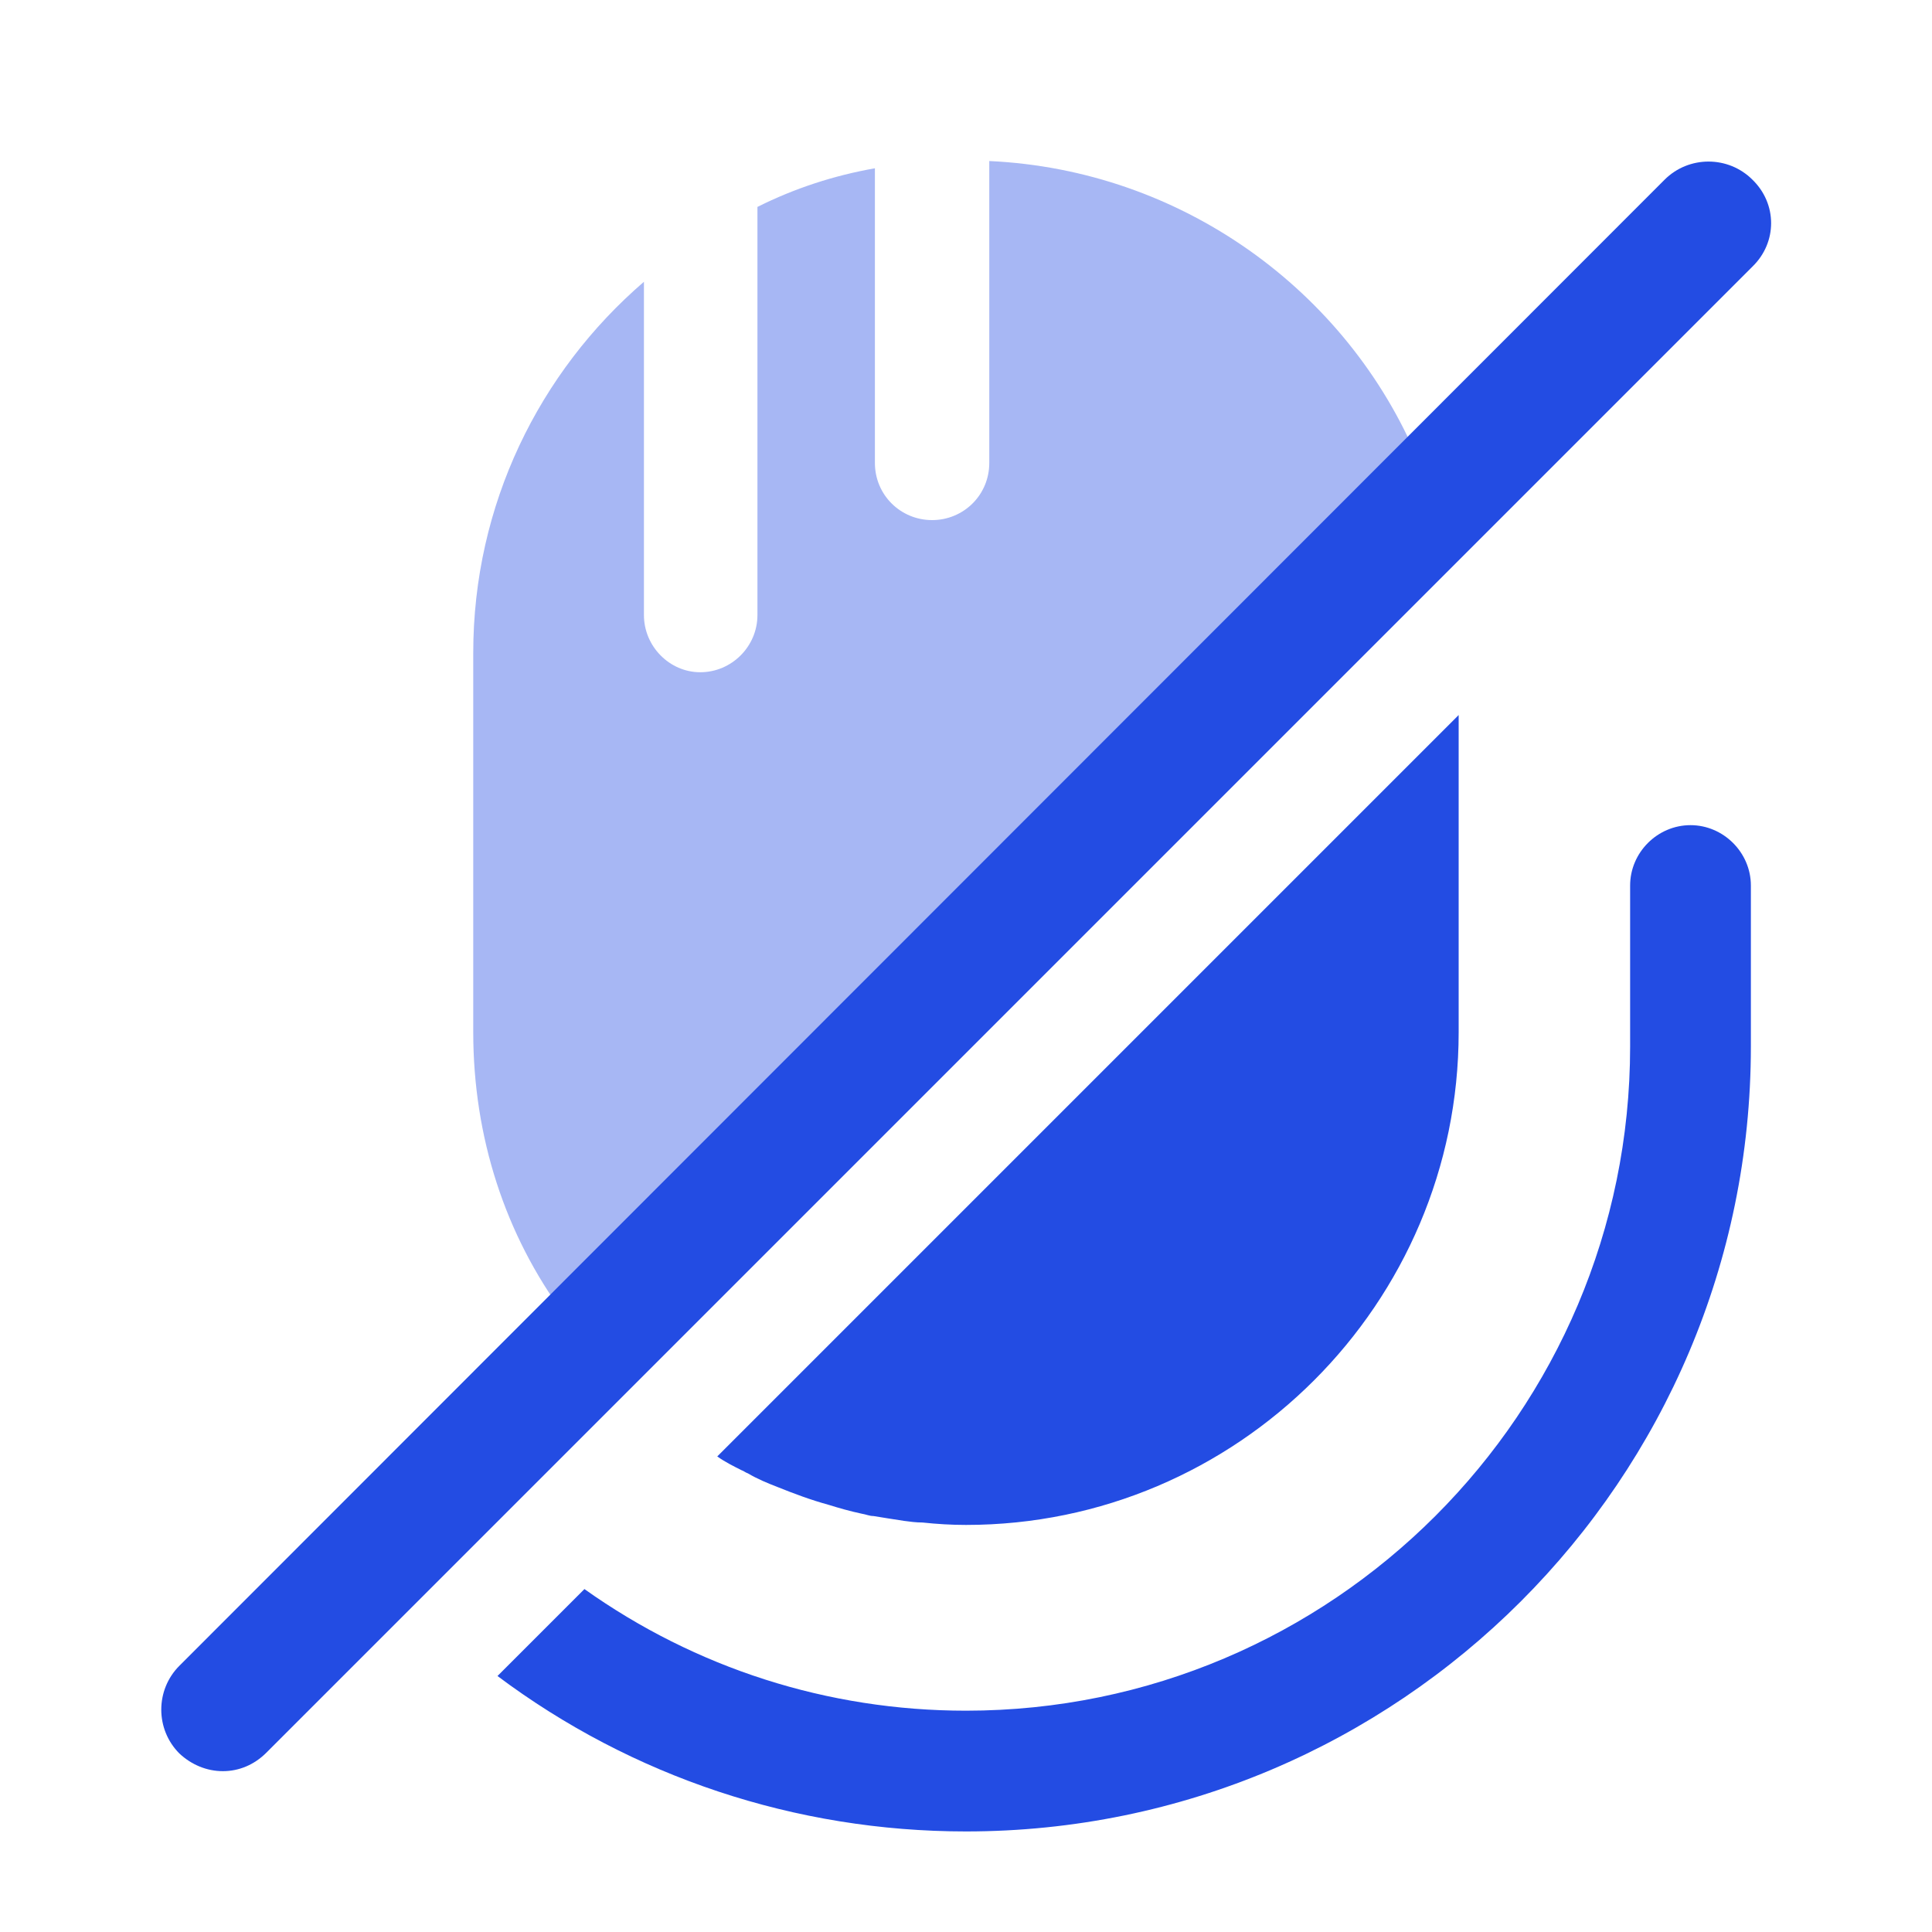 <svg width="20" height="20" viewBox="0 0 20 20" fill="none" xmlns="http://www.w3.org/2000/svg">
<path opacity="0.4" d="M14.682 4.767L5.841 13.609C5.232 12.784 4.899 11.775 4.899 10.684V6.759C4.899 5.225 5.582 3.85 6.666 2.917V6.367C6.666 6.692 6.932 6.959 7.249 6.959C7.574 6.959 7.841 6.692 7.841 6.367V2.142C8.224 1.95 8.632 1.817 9.057 1.742V4.792C9.057 5.125 9.324 5.384 9.649 5.384C9.974 5.384 10.241 5.125 10.241 4.792V1.667C12.232 1.759 13.949 3.009 14.682 4.767Z" fill="#234CE3"/>
<path d="M15.1 7.402V10.686C15.1 13.494 12.809 15.786 10 15.786C9.85 15.786 9.7 15.777 9.55 15.761C9.483 15.761 9.417 15.752 9.358 15.744C9.25 15.727 9.142 15.711 9.042 15.694C9 15.694 8.967 15.677 8.917 15.669C8.8 15.644 8.684 15.611 8.575 15.577C8.392 15.527 8.217 15.461 8.05 15.394C7.942 15.352 7.842 15.311 7.742 15.252C7.717 15.244 7.7 15.227 7.675 15.219C7.592 15.177 7.508 15.136 7.425 15.077L15.1 7.402Z" fill="#234CE3"/>
<path d="M18.125 9.167V10.834C18.125 15.317 14.483 18.959 10 18.959C8.233 18.959 6.541 18.392 5.15 17.35L6.05 16.45C7.2 17.267 8.566 17.709 10 17.709C13.791 17.709 16.875 14.625 16.875 10.834V9.167C16.875 8.825 17.158 8.542 17.5 8.542C17.841 8.542 18.125 8.825 18.125 9.167Z" fill="#234CE3"/>
<path d="M18.141 1.86C17.891 1.61 17.482 1.61 17.232 1.86L1.857 17.244C1.607 17.494 1.607 17.902 1.857 18.152C1.982 18.269 2.141 18.335 2.307 18.335C2.474 18.335 2.632 18.269 2.757 18.144L18.141 2.76C18.399 2.51 18.399 2.11 18.141 1.86Z" fill="#234CE3"/>
</svg>

